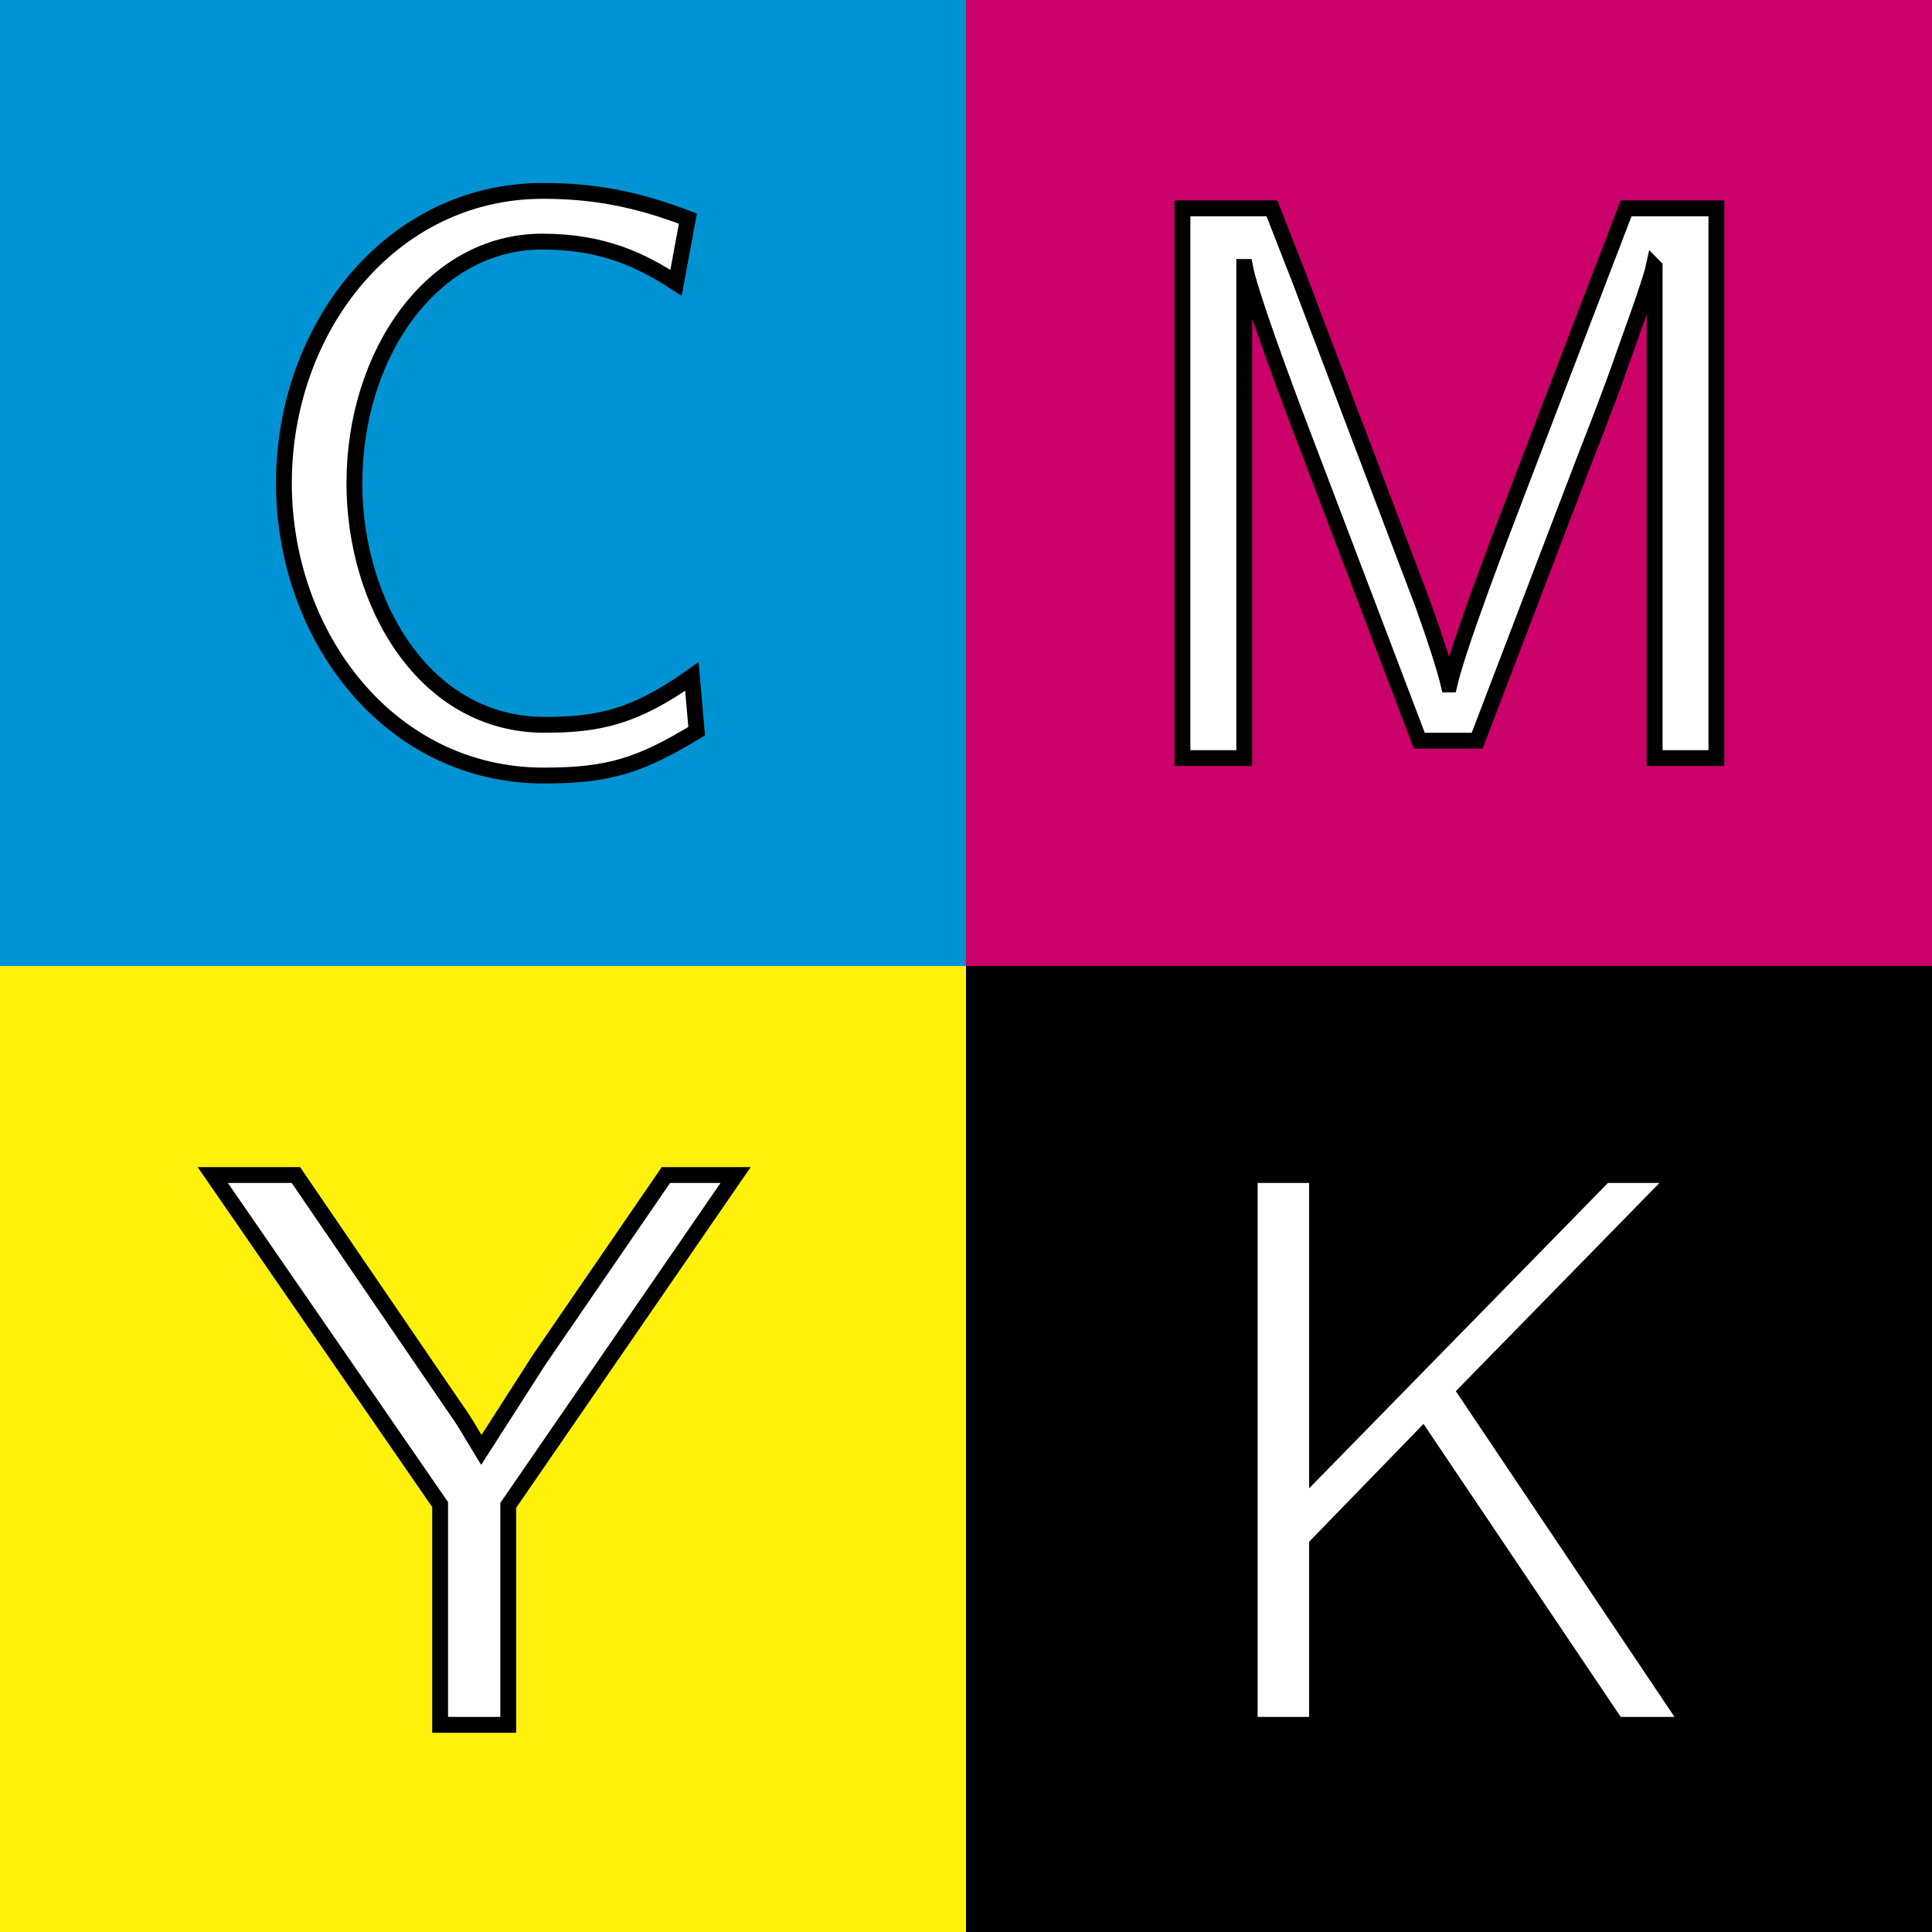 <?xml version="1.0" encoding="ISO-8859-1" standalone="yes"?>
<!DOCTYPE svg PUBLIC "-//W3C//DTD SVG 1.1//EN" "http://www.w3.org/Graphics/SVG/1.1/DTD/svg11.dtd">
<svg xmlns="http://www.w3.org/2000/svg" xmlns:xlink="http://www.w3.org/1999/xlink" width="170.078" height="170.078">
  <rect width="100%" height="100%" fill="#333333" stroke="none"/>
  <defs> 
    <marker id="ArrowEnd" viewBox="0 0 10 10" refX="0" refY="5" 
     markerUnits="strokeWidth" 
     markerWidth="4" 
     markerHeight="3" 
     orient="auto"> 
        <path d="M 0 0 L 10 5 L 0 10 z" /> 
    </marker>
    <marker id="ArrowStart" viewBox="0 0 10 10" refX="10" refY="5" 
     markerUnits="strokeWidth" 
     markerWidth="4" 
     markerHeight="3" 
     orient="auto"> 
        <path d="M 10 0 L 0 5 L 10 10 z" /> 
    </marker> </defs>
<g>
<path style="stroke:none; fill-rule:evenodd; fill:#fff10c" d="M 0 127.558L 0 85.039L 85.039 85.039L 85.039 170.078L 0 170.078"/>
<path style="stroke:none; fill-rule:evenodd; fill:#000000" d="M 85.039 127.558L 85.039 85.039L 170.078 85.039L 170.078 170.078L 85.039 170.078"/>
<path style="stroke:none; fill-rule:evenodd; fill:#0093d3" d="M 0 42.519L 0 0L 85.039 0L 85.039 85.039L 0 85.039"/>
<path style="stroke:none; fill-rule:evenodd; fill:#cc006b" d="M 85.039 42.519L 85.039 0L 170.078 0L 170.078 85.039L 85.039 85.039"/>
<path style="stroke:none; fill-rule:evenodd; fill:#ffffff" d="M 64.758 103.441L 58.621 103.441L 47.808 119.199C 47.461 119.687 47.113 120.246 46.625 121.011L 42.371 127.64C 41.047 125.476 41.047 125.336 39.859 123.664L 26.05 103.441L 18.73 103.441L 38.746 132.449L 38.746 151.84L 44.742 151.84L 44.742 132.519L 64.758 103.441z"/>
<path style="stroke:#000000; stroke-width:1.395; fill:none" d="M 64.758 103.441L 58.621 103.441L 47.808 119.199C 47.461 119.687 47.113 120.246 46.625 121.011L 42.371 127.64C 41.047 125.476 41.047 125.336 39.859 123.664L 26.05 103.441L 18.73 103.441L 38.746 132.449L 38.746 151.84L 44.742 151.84L 44.742 132.519L 64.758 103.441zM 66.359 151.84"/>
<path style="stroke:none; fill-rule:evenodd; fill:#ffffff" d="M 60.558 19.246C 56.168 17.57 52.398 16.804 47.797 16.804C 34.406 16.804 24.992 28.871 24.992 42.539C 24.992 56 34.269 68.273 47.867 68.273C 53.656 68.273 56.375 67.367 61.328 64.367L 60.91 59.554C 55.886 63.109 52.75 63.808 47.937 63.808C 37.406 63.808 31.199 53.211 31.199 42.539C 31.199 31.172 38.035 21.269 47.726 21.269C 53.238 21.269 56.586 23.011 59.511 24.894L 60.558 19.246z"/>
<path style="stroke:#000000; stroke-width:1.395; fill:none" d="M 60.558 19.246C 56.168 17.57 52.398 16.804 47.797 16.804C 34.406 16.804 24.992 28.871 24.992 42.539C 24.992 56 34.269 68.273 47.867 68.273C 53.656 68.273 56.375 67.367 61.328 64.367L 60.91 59.554C 55.886 63.109 52.75 63.808 47.937 63.808C 37.406 63.808 31.199 53.211 31.199 42.539C 31.199 31.172 38.035 21.269 47.726 21.269C 53.238 21.269 56.586 23.011 59.511 24.894L 60.558 19.246zM 64.8 66.758"/>
<path style="stroke:none; fill-rule:evenodd; fill:#ffffff" d="M 134.082 41.98C 131.64 48.328 128.363 56.976 127.597 60.254L 127.527 60.254C 127.175 58.789 126.34 56.207 125.293 53.277L 114.343 24.406L 111.972 18.34L 104.093 18.34L 104.093 66.738L 109.535 66.738L 109.535 23.5L 109.601 23.5C 110.023 25.73 112.812 33.332 114.625 38.078L 124.945 65.203L 130.039 65.203L 139.312 40.933C 141.543 35.215 142.172 33.472 142.66 32.078C 143.355 30.054 145.242 25.035 145.59 23.429L 145.66 23.5L 145.66 66.738L 151.097 66.738L 151.097 18.34L 143.148 18.34L 134.082 41.98z"/>
<path style="stroke:#000000; stroke-width:1.395; fill:none" d="M 134.082 41.98C 131.64 48.328 128.363 56.976 127.597 60.254L 127.527 60.254C 127.175 58.789 126.34 56.207 125.293 53.277L 114.343 24.406L 111.972 18.34L 104.093 18.34L 104.093 66.738L 109.535 66.738L 109.535 23.5L 109.601 23.5C 110.023 25.73 112.812 33.332 114.625 38.078L 124.945 65.203L 130.039 65.203L 139.312 40.933C 141.543 35.215 142.172 33.472 142.66 32.078C 143.355 30.054 145.242 25.035 145.59 23.429L 145.66 23.5L 145.66 66.738L 151.097 66.738L 151.097 18.34L 143.148 18.34L 134.082 41.98zM 158.398 66.761"/>
<path style="stroke:none; fill-rule:evenodd; fill:#ffffff" d="M 129.054 122.547L 147.742 103.441L 141.258 103.441L 115.941 129.312L 115.941 103.441L 110.015 103.441L 110.015 151.84L 115.941 151.84L 115.941 136.008L 125.218 126.453L 142.304 151.84L 148.718 151.84L 129.054 122.547z"/>
<path style="stroke:#000000; stroke-width:1.395; fill:none" d="M 129.054 122.547L 147.742 103.441L 141.258 103.441L 115.941 129.312L 115.941 103.441L 110.015 103.441L 110.015 151.84L 115.941 151.84L 115.941 136.008L 125.218 126.453L 142.304 151.84L 148.718 151.84L 129.054 122.547zM 152.039 151.84"/>
</g>
</svg>